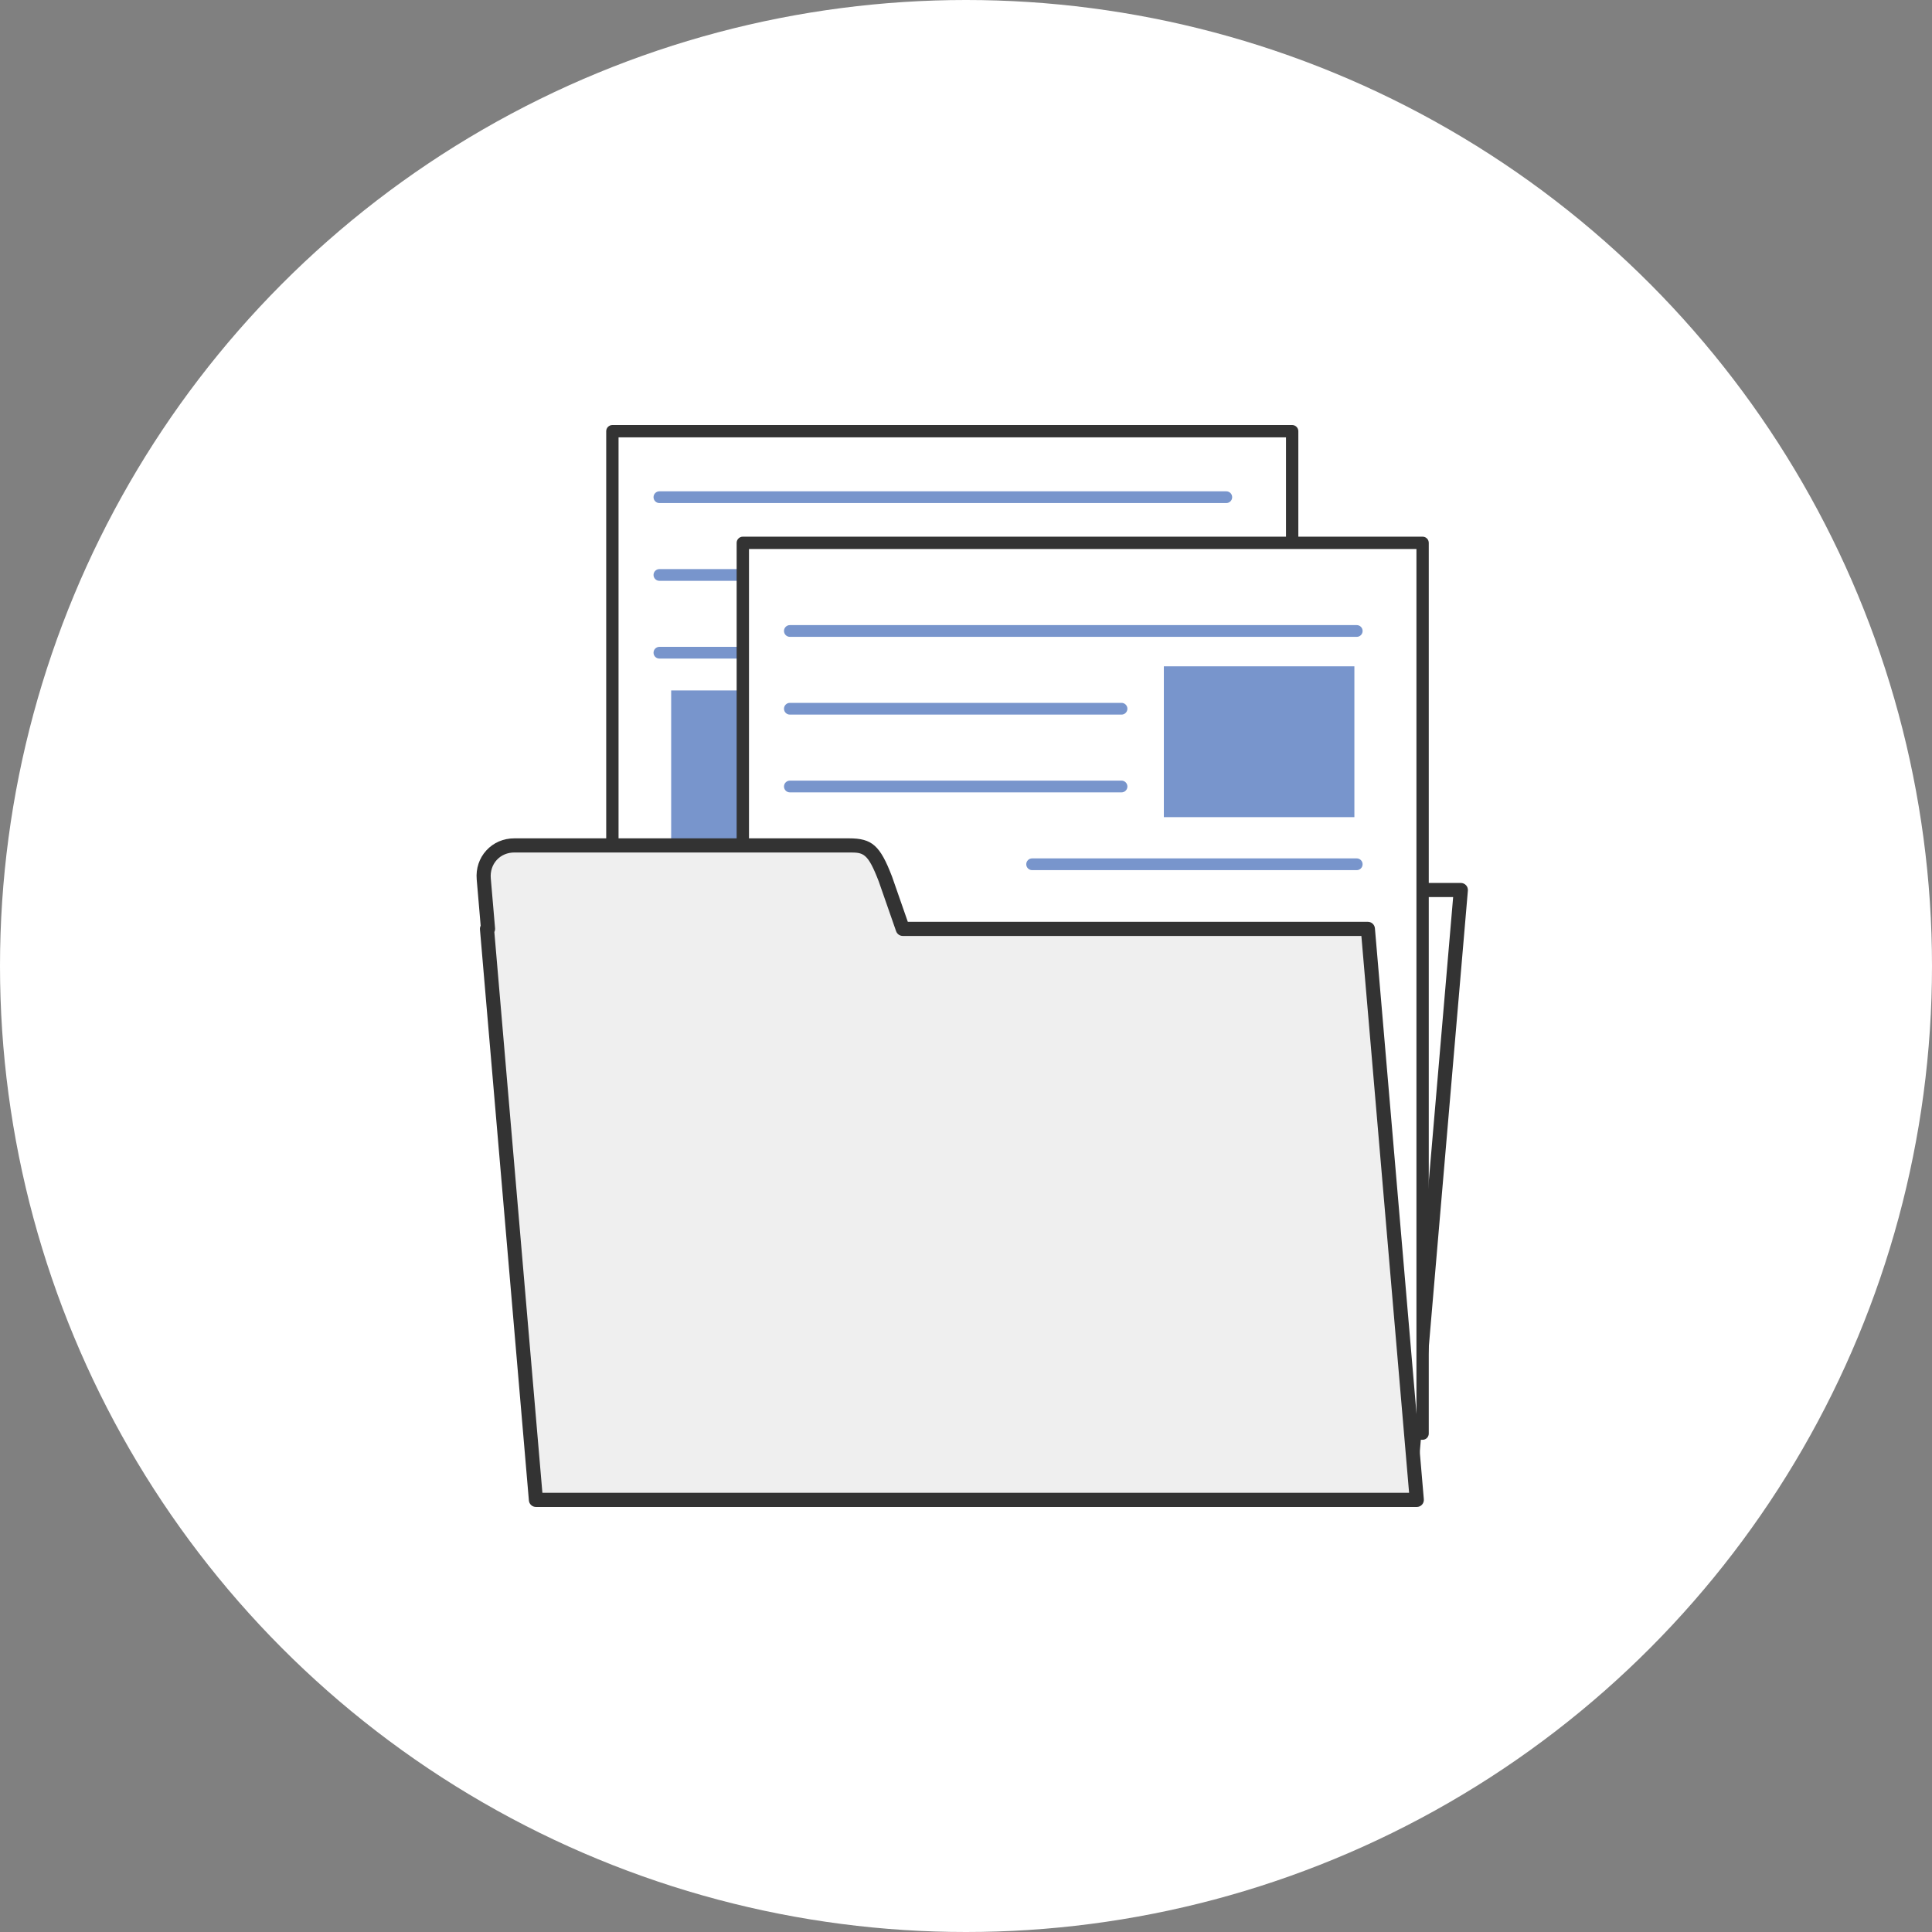 <svg width="150" height="150" viewBox="0 0 150 150" fill="none" xmlns="http://www.w3.org/2000/svg">
<rect x="0" y="0" width="150" height="150" fill="#808080" stroke="none"/>
<circle cx="75" cy="75" r="75" fill="white"/>
<path d="M42.629 113.435H109.623L113.422 69.103H46.427L42.629 113.435Z" fill="white"/>
<path d="M109.621 113.983H42.627C42.473 113.983 42.326 113.919 42.222 113.805C42.119 113.692 42.067 113.54 42.08 113.388L45.878 69.054C45.903 68.771 46.14 68.552 46.425 68.552H113.42C113.573 68.552 113.72 68.616 113.824 68.73C113.928 68.843 113.979 68.995 113.966 69.148L110.168 113.481C110.144 113.765 109.906 113.983 109.622 113.983H109.621ZM43.224 112.885H109.117L112.822 69.65H46.929L43.225 112.885H43.224Z" fill="#333333"/>
<path d="M100.32 33.479H47.541V102.639H100.32V33.479Z" fill="white"/>
<path d="M100.324 103.116H47.545C47.281 103.116 47.066 102.902 47.066 102.637V33.479C47.066 33.215 47.28 33 47.545 33H100.324C100.588 33 100.802 33.214 100.802 33.479V102.638C100.802 102.902 100.588 103.117 100.324 103.117V103.116ZM48.024 102.16H99.845V33.957H48.024V102.16Z" fill="#333333"/>
<path d="M95.209 39.058H51.196C50.945 39.058 50.74 38.853 50.74 38.602C50.74 38.35 50.945 38.145 51.196 38.145H95.209C95.46 38.145 95.665 38.35 95.665 38.602C95.665 38.853 95.46 39.058 95.209 39.058Z" fill="#7895CC"/>
<path d="M76.946 45.096H51.196C50.945 45.096 50.74 44.891 50.74 44.64C50.74 44.388 50.945 44.184 51.196 44.184H76.946C77.198 44.184 77.402 44.388 77.402 44.64C77.402 44.891 77.198 45.096 76.946 45.096Z" fill="#7895CC"/>
<path d="M76.946 51.133H51.196C50.945 51.133 50.74 50.928 50.74 50.677C50.74 50.425 50.945 50.221 51.196 50.221H76.946C77.198 50.221 77.402 50.425 77.402 50.677C77.402 50.928 77.198 51.133 76.946 51.133Z" fill="#7895CC"/>
<path d="M95.211 57.17H70.009C69.757 57.17 69.553 56.966 69.553 56.714C69.553 56.463 69.757 56.258 70.009 56.258H95.211C95.463 56.258 95.667 56.463 95.667 56.714C95.667 56.966 95.463 57.17 95.211 57.17Z" fill="#7895CC"/>
<path d="M95.211 63.209H70.009C69.757 63.209 69.553 63.004 69.553 62.752C69.553 62.501 69.757 62.296 70.009 62.296H95.211C95.463 62.296 95.667 62.501 95.667 62.752C95.667 63.004 95.463 63.209 95.211 63.209Z" fill="#7895CC"/>
<path d="M95.209 69.246H51.196C50.945 69.246 50.74 69.042 50.74 68.79C50.74 68.538 50.945 68.334 51.196 68.334H95.209C95.46 68.334 95.665 68.538 95.665 68.79C95.665 69.042 95.46 69.246 95.209 69.246Z" fill="#7895CC"/>
<path d="M95.209 75.285H51.196C50.945 75.285 50.74 75.08 50.74 74.829C50.74 74.577 50.945 74.373 51.196 74.373H95.209C95.46 74.373 95.665 74.577 95.665 74.829C95.665 75.08 95.46 75.285 95.209 75.285Z" fill="#7895CC"/>
<path d="M95.209 81.321H51.196C50.945 81.321 50.74 81.117 50.74 80.865C50.74 80.614 50.945 80.409 51.196 80.409H95.209C95.46 80.409 95.665 80.614 95.665 80.865C95.665 81.117 95.46 81.321 95.209 81.321Z" fill="#7895CC"/>
<path d="M95.209 87.359H51.196C50.945 87.359 50.74 87.155 50.74 86.903C50.74 86.652 50.945 86.447 51.196 86.447H95.209C95.46 86.447 95.665 86.652 95.665 86.903C95.665 87.155 95.46 87.359 95.209 87.359Z" fill="#7895CC"/>
<path d="M66.902 53.605H52.109V65.314H66.902V53.605Z" fill="#7895CC"/>
<path d="M110.447 42.147H57.668V111.307H110.447V42.147Z" fill="white"/>
<path d="M110.451 111.784H57.672C57.408 111.784 57.193 111.57 57.193 111.305V42.147C57.193 41.883 57.407 41.668 57.672 41.668H110.451C110.715 41.668 110.929 41.882 110.929 42.147V111.306C110.929 111.57 110.715 111.785 110.451 111.785V111.784ZM58.151 110.828H109.972V42.625H58.151V110.828Z" fill="#333333"/>
<path d="M105.337 49.445H61.325C61.074 49.445 60.869 49.24 60.869 48.989C60.869 48.737 61.074 48.533 61.325 48.533H105.337C105.589 48.533 105.793 48.737 105.793 48.989C105.793 49.24 105.589 49.445 105.337 49.445Z" fill="#7895CC"/>
<path d="M87.075 55.482H61.325C61.074 55.482 60.869 55.278 60.869 55.026C60.869 54.775 61.074 54.57 61.325 54.57H87.075C87.327 54.57 87.531 54.775 87.531 55.026C87.531 55.278 87.327 55.482 87.075 55.482Z" fill="#7895CC"/>
<path d="M87.075 61.52H61.325C61.074 61.52 60.869 61.316 60.869 61.064C60.869 60.813 61.074 60.608 61.325 60.608H87.075C87.327 60.608 87.531 60.813 87.531 61.064C87.531 61.316 87.327 61.52 87.075 61.52Z" fill="#7895CC"/>
<path d="M105.336 67.558H80.134C79.882 67.558 79.678 67.353 79.678 67.102C79.678 66.85 79.882 66.645 80.134 66.645H105.336C105.588 66.645 105.792 66.85 105.792 67.102C105.792 67.353 105.588 67.558 105.336 67.558Z" fill="#7895CC"/>
<path d="M105.337 77.915H61.325C61.074 77.915 60.869 77.71 60.869 77.459C60.869 77.207 61.074 77.002 61.325 77.002H105.337C105.589 77.002 105.793 77.207 105.793 77.459C105.793 77.71 105.589 77.915 105.337 77.915Z" fill="#7895CC"/>
<path d="M105.337 83.953H61.325C61.074 83.953 60.869 83.748 60.869 83.497C60.869 83.245 61.074 83.04 61.325 83.04H105.337C105.589 83.04 105.793 83.245 105.793 83.497C105.793 83.748 105.589 83.953 105.337 83.953Z" fill="#7895CC"/>
<path d="M105.337 89.99H61.325C61.074 89.99 60.869 89.786 60.869 89.534C60.869 89.283 61.074 89.078 61.325 89.078H105.337C105.589 89.078 105.793 89.283 105.793 89.534C105.793 89.786 105.589 89.99 105.337 89.99Z" fill="#7895CC"/>
<path d="M105.337 96.028H61.325C61.074 96.028 60.869 95.823 60.869 95.572C60.869 95.32 61.074 95.116 61.325 95.116H105.337C105.589 95.116 105.793 95.32 105.793 95.572C105.793 95.823 105.589 96.028 105.337 96.028Z" fill="#7895CC"/>
<path d="M105.154 51.733H90.361V63.443H105.154V51.733Z" fill="#7895CC"/>
<path d="M77.023 62.274H62.23V73.984H77.023V62.274Z" fill="white"/>
<path d="M106.204 72.117H70.095L68.743 68.24C67.844 65.901 67.357 65.638 65.922 65.638H39.934C38.5 65.638 37.437 66.803 37.56 68.24L37.893 72.117H37.813L41.611 116.45H110.002L106.204 72.117Z" fill="#EFEFEF"/>
<path d="M110 116.999H41.609C41.325 116.999 41.087 116.781 41.063 116.497L37.264 72.165C37.255 72.064 37.275 71.963 37.319 71.873L37.012 68.286C36.938 67.434 37.205 66.63 37.762 66.024C38.315 65.421 39.086 65.089 39.933 65.089H65.92C67.706 65.089 68.329 65.641 69.252 68.043C69.254 68.049 69.256 68.054 69.258 68.059L70.482 71.569H106.201C106.486 71.569 106.723 71.787 106.748 72.071L110.546 116.404C110.559 116.557 110.507 116.709 110.404 116.823C110.3 116.936 110.153 117 109.999 117L110 116.999ZM42.112 115.902H109.402L105.697 72.667H70.092C69.858 72.667 69.651 72.519 69.573 72.298L68.224 68.429C67.361 66.187 67.026 66.187 65.919 66.187H39.932C39.397 66.187 38.912 66.392 38.569 66.766C38.223 67.144 38.058 67.65 38.104 68.193L38.437 72.07C38.445 72.171 38.425 72.272 38.381 72.361L42.111 115.901L42.112 115.902Z" fill="#333333"/>
</svg>
